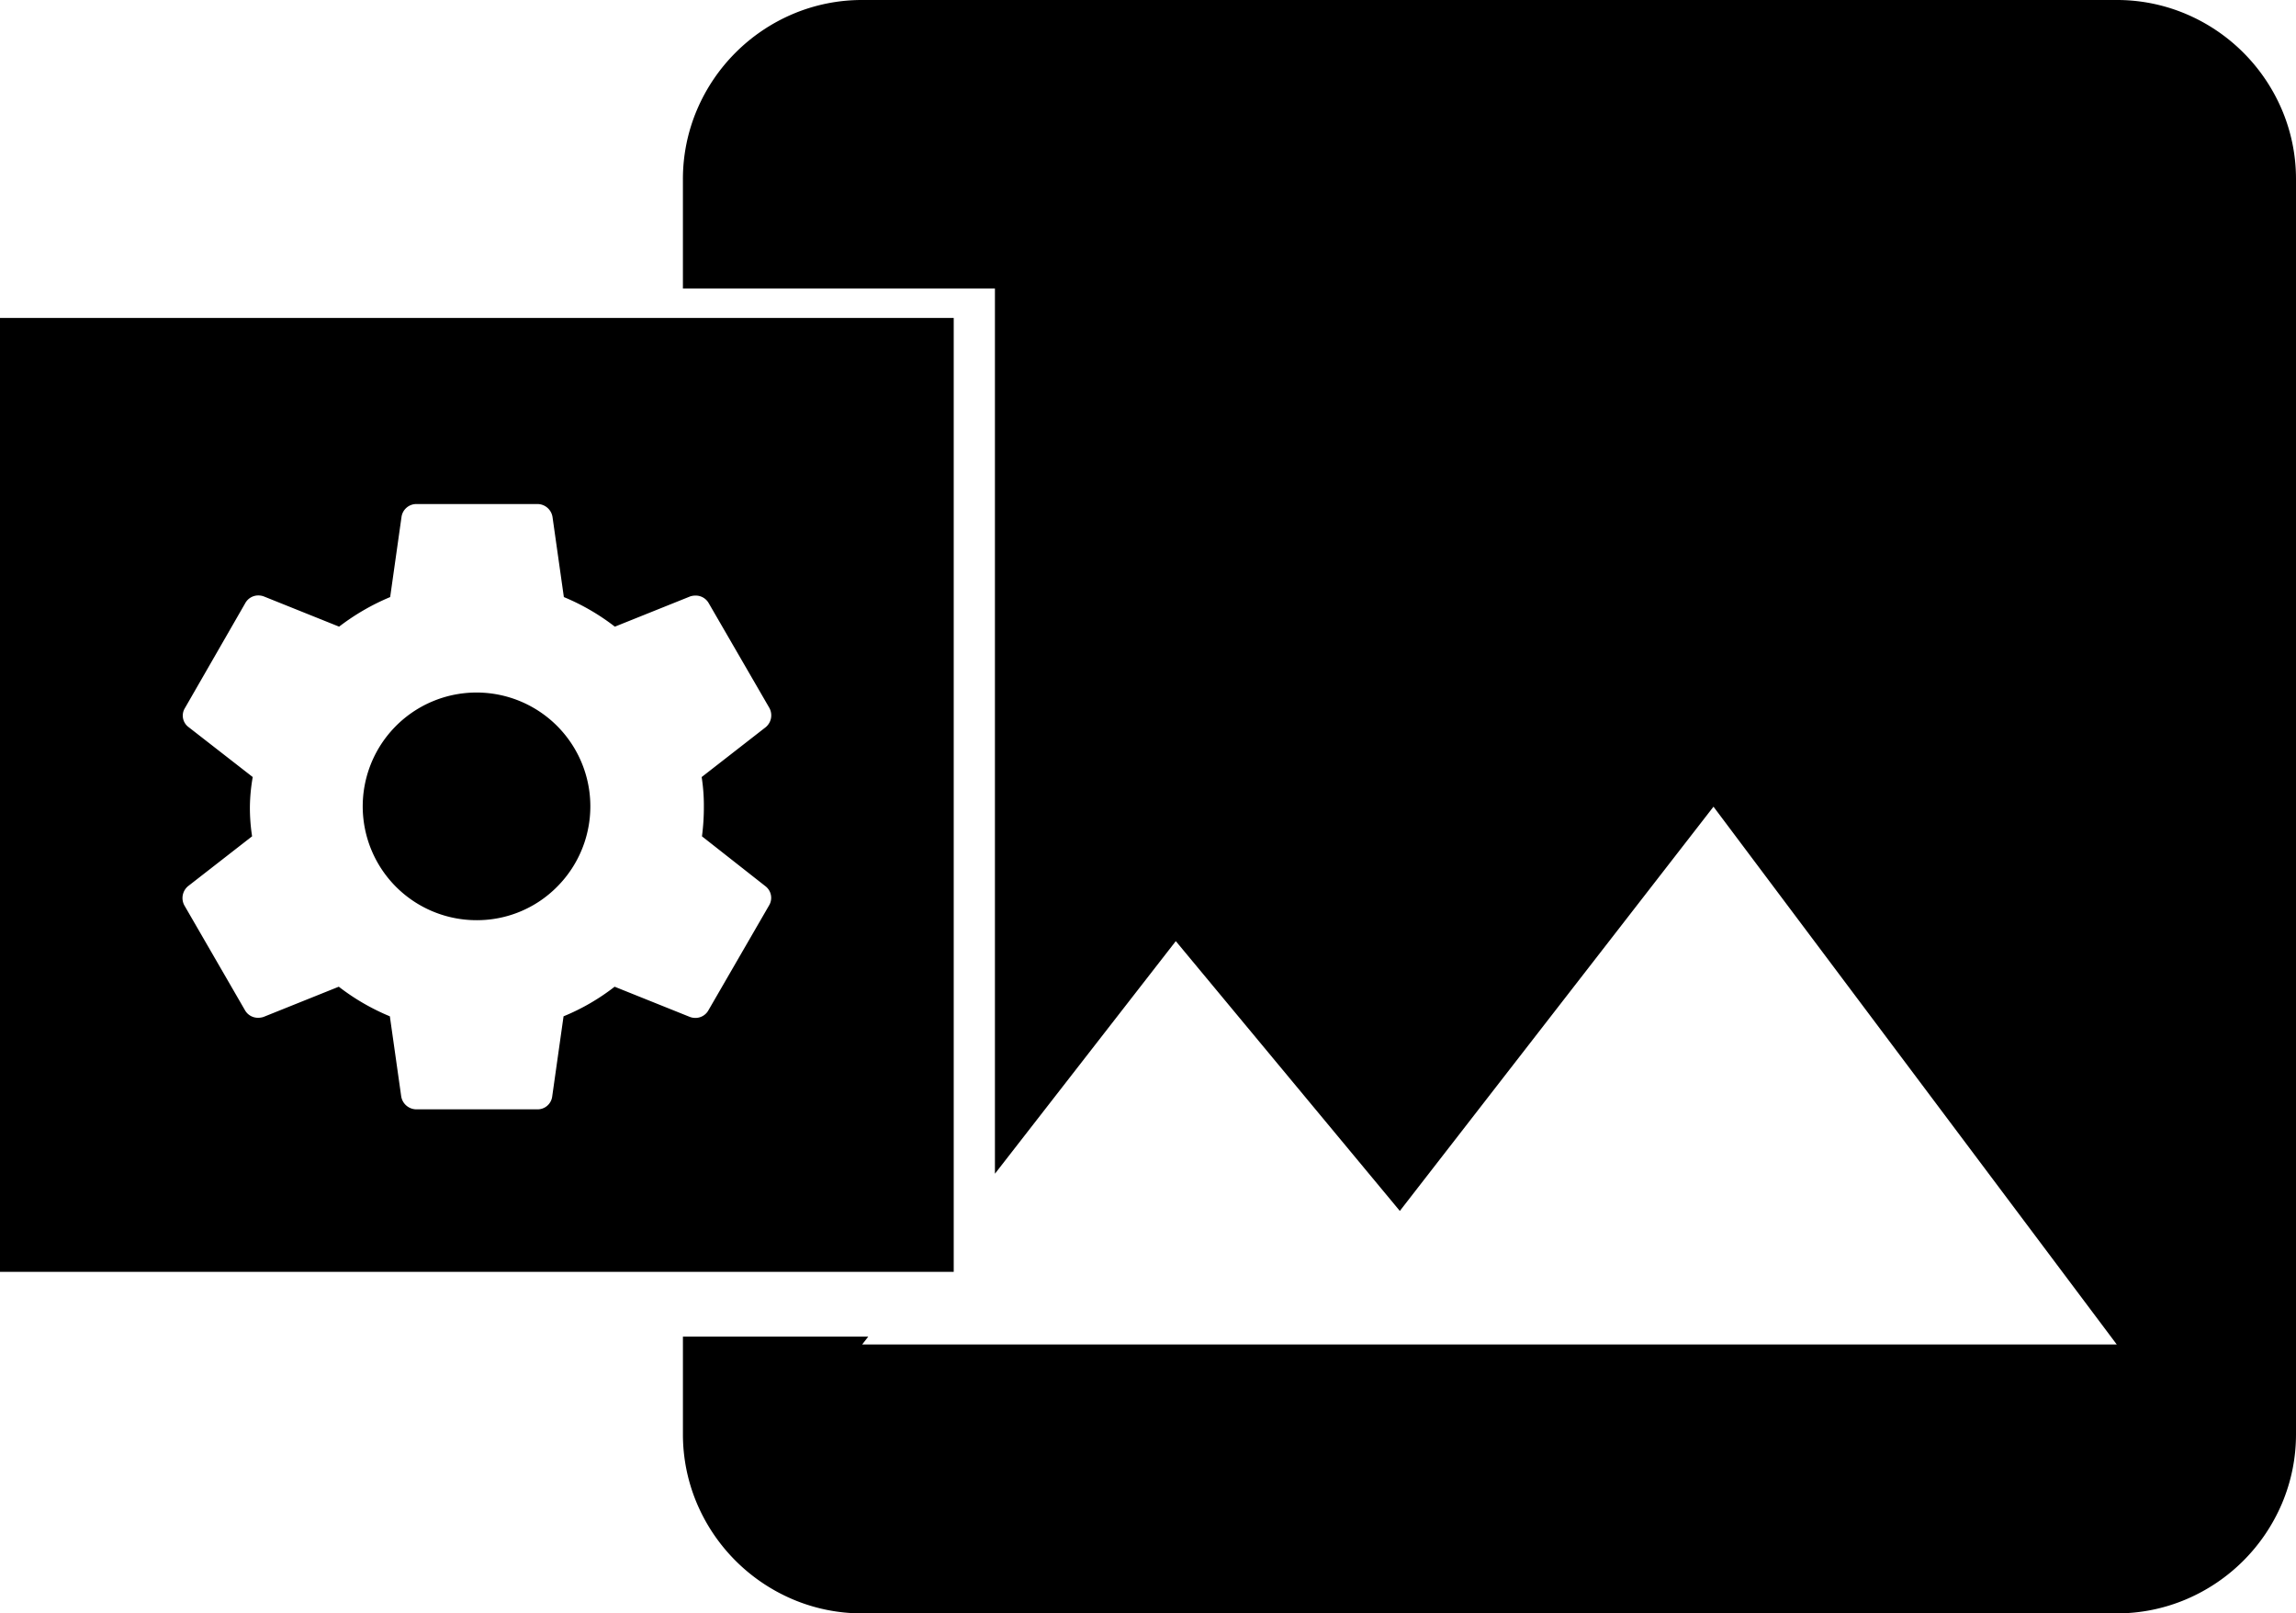 <svg xmlns="http://www.w3.org/2000/svg" width="195" height="137" viewBox="0 0 195 137">
  <path id="Blog_Post_Header_Settings" data-name="Blog Post Header Settings" d="M179.778,137H73.222a15.023,15.023,0,0,1-5.91-1.2,15.367,15.367,0,0,1-8.111-8.11,15.029,15.029,0,0,1-1.2-5.91V113.5H73.741l-.518.667H179.778L145.528,68.5l-26.639,34.326L99.861,79.916,84.5,99.667V24.5H58V15.223a15.023,15.023,0,0,1,1.2-5.91A15.365,15.365,0,0,1,67.312,1.2,15.023,15.023,0,0,1,73.222,0H179.778a15.023,15.023,0,0,1,5.91,1.2A15.357,15.357,0,0,1,193.8,9.312a15.023,15.023,0,0,1,1.2,5.91V121.778a15.023,15.023,0,0,1-1.2,5.91,15.359,15.359,0,0,1-8.111,8.11A15.023,15.023,0,0,1,179.778,137ZM81,108H0V27H81v81ZM28.774,83.787h0A18.881,18.881,0,0,0,33.111,86.3l.964,6.8a1.312,1.312,0,0,0,1.285,1.1H45.64A1.25,1.25,0,0,0,46.9,93.1l.963-6.8A18.4,18.4,0,0,0,52.2,83.787l6.4,2.569a1.333,1.333,0,0,0,.457.081,1.263,1.263,0,0,0,1.122-.67l5.141-8.888A1.243,1.243,0,0,0,65,75.246l-5.382-4.23a18.844,18.844,0,0,0,.161-2.516,15.519,15.519,0,0,0-.187-2.516l5.434-4.23a1.31,1.31,0,0,0,.321-1.633L60.2,51.232a1.268,1.268,0,0,0-1.134-.658,1.47,1.47,0,0,0-.446.07l-6.4,2.569A18.88,18.88,0,0,0,47.889,50.7l-.964-6.8a1.3,1.3,0,0,0-1.285-1.1H35.36A1.273,1.273,0,0,0,34.1,43.9l-.963,6.8A19.4,19.4,0,0,0,28.8,53.212l-6.4-2.569a1.333,1.333,0,0,0-.457-.081,1.263,1.263,0,0,0-1.122.67L15.709,60.12a1.216,1.216,0,0,0,.321,1.633l5.435,4.23a15.4,15.4,0,0,0-.241,2.516,15.739,15.739,0,0,0,.187,2.516l-5.434,4.23a1.31,1.31,0,0,0-.321,1.633l5.14,8.888a1.267,1.267,0,0,0,1.133.659,1.465,1.465,0,0,0,.446-.07l6.4-2.569ZM40.5,78.138a9.666,9.666,0,1,1,6.807-2.831A9.569,9.569,0,0,1,40.5,78.138Z" transform="translate(0 0)"/>
</svg>
